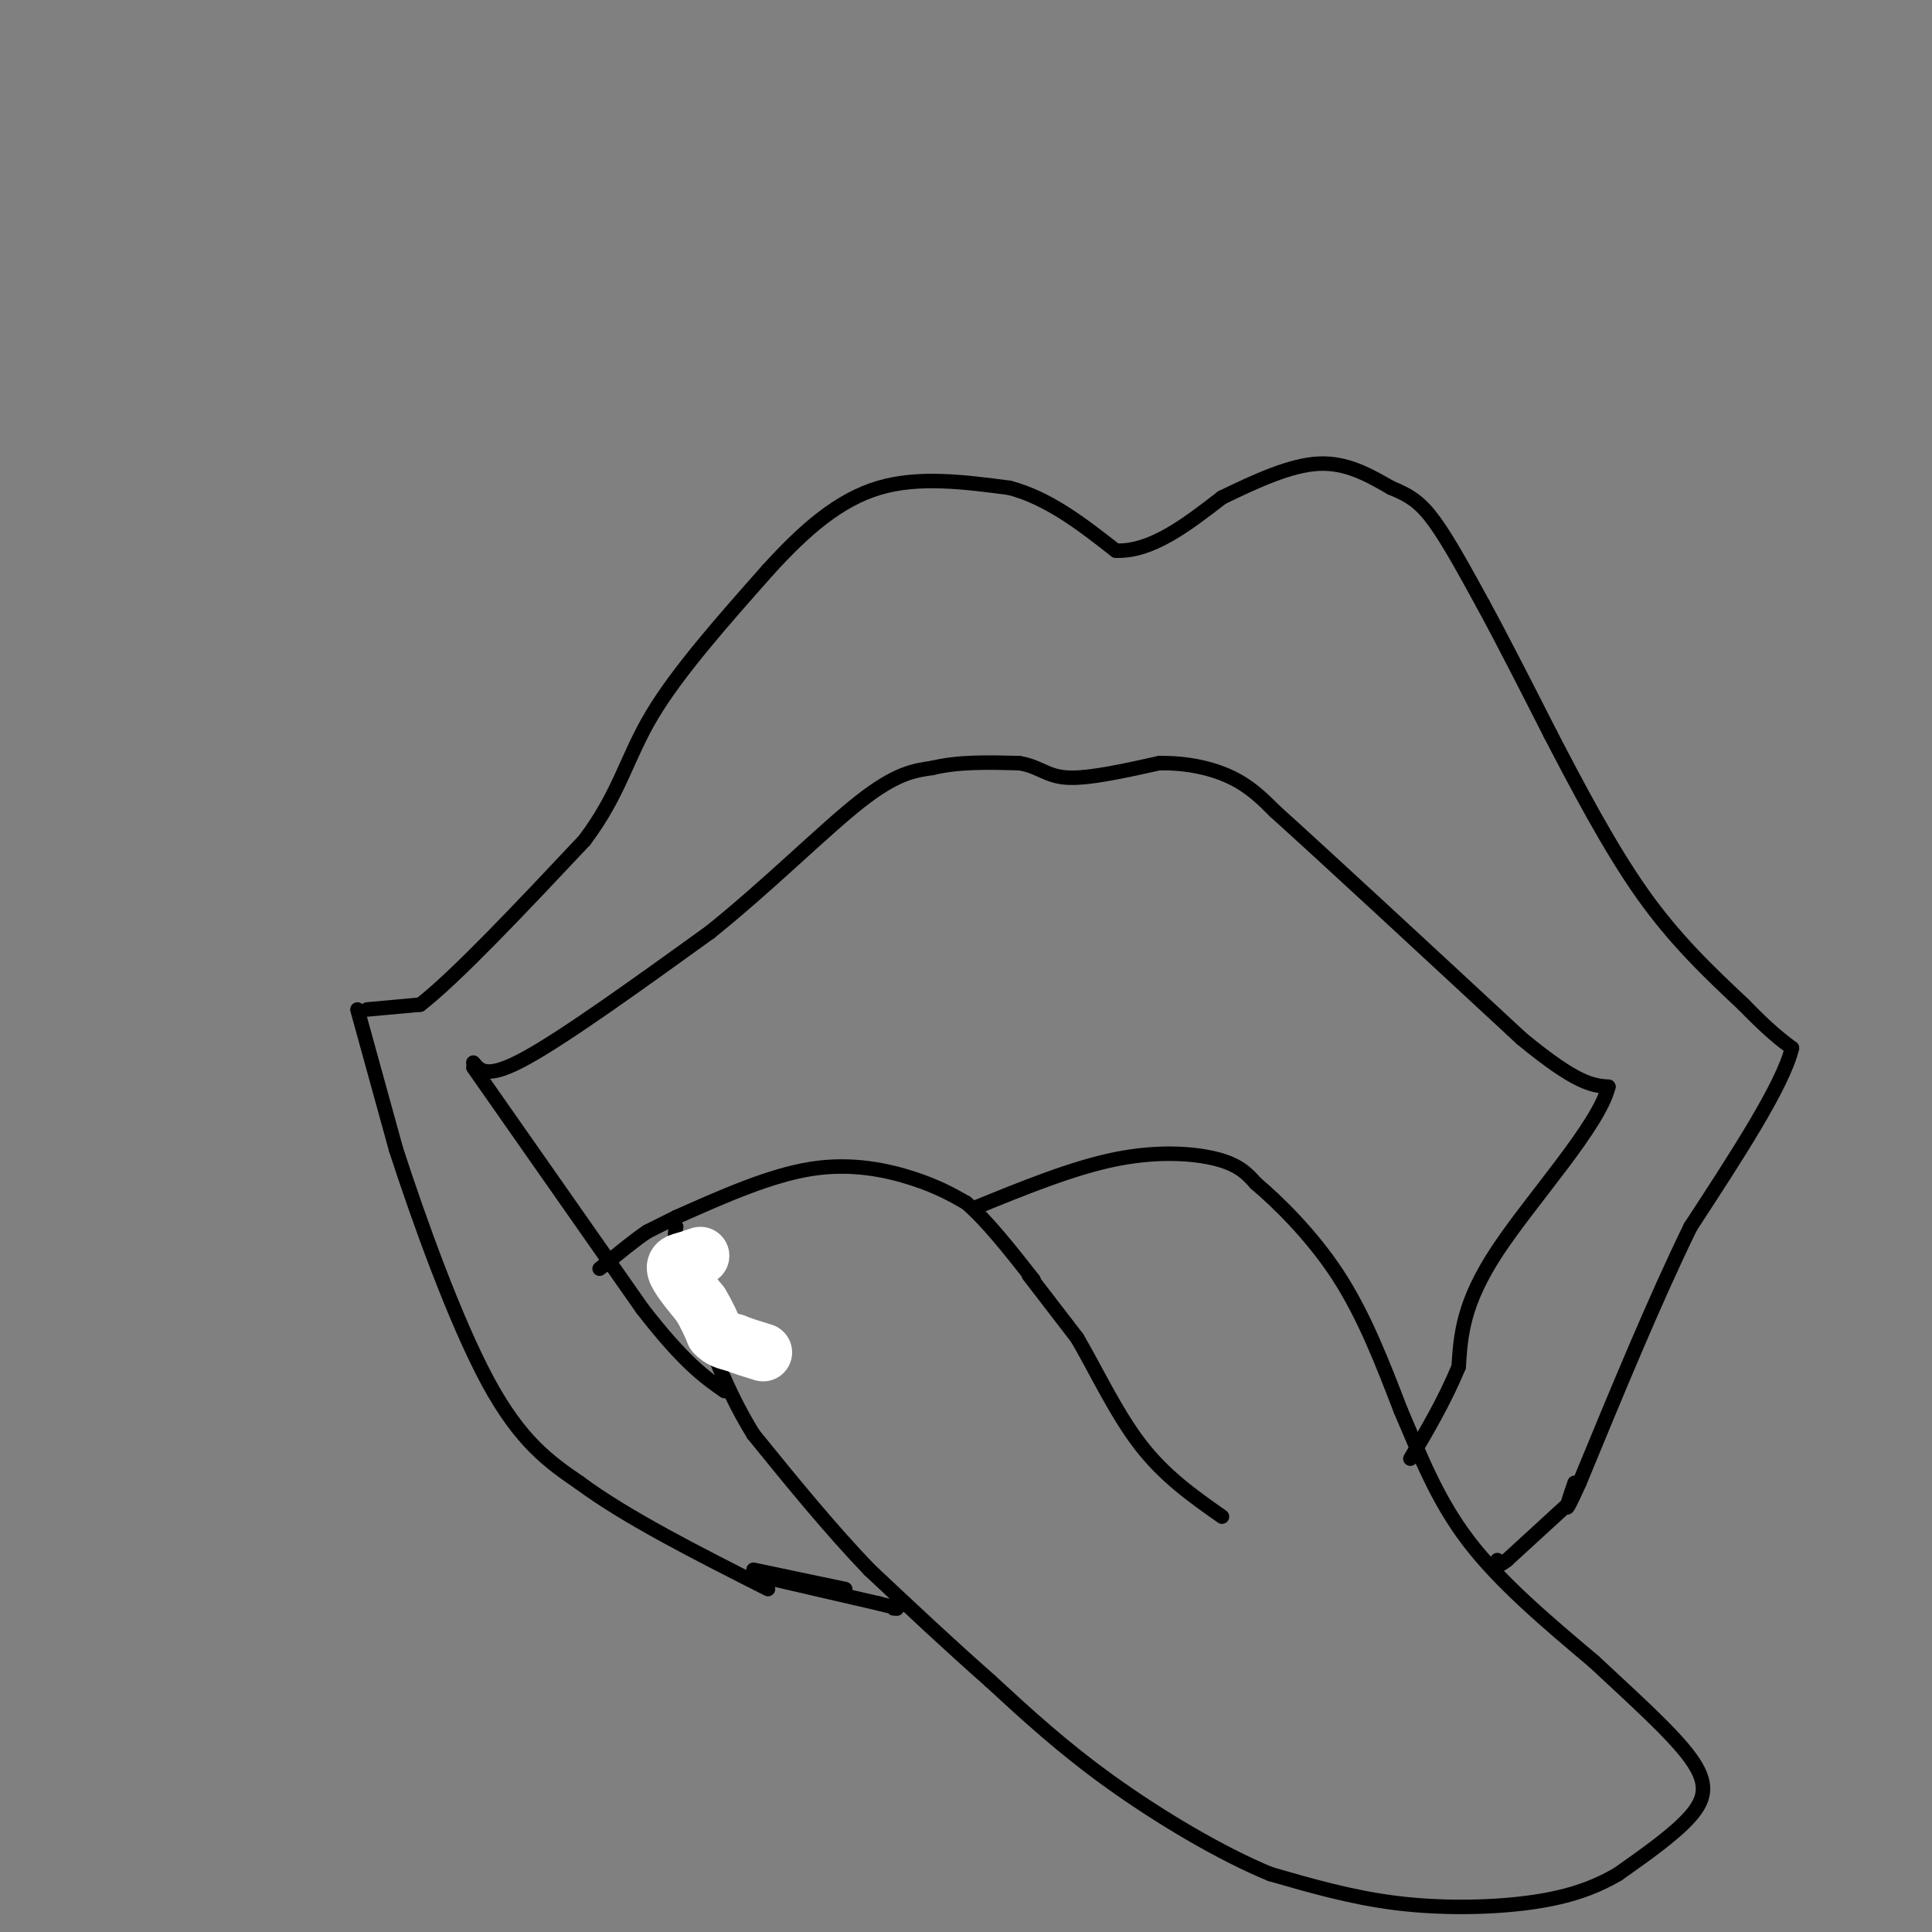 <svg viewBox='0 0 400 400' version='1.1' xmlns='http://www.w3.org/2000/svg' xmlns:xlink='http://www.w3.org/1999/xlink'><rect x="0" y="0" width="400" height="400" fill="#808080" stroke="none"/><g fill='none' stroke='rgb(0,0,0)' stroke-width='3' stroke-linecap='round' stroke-linejoin='round'><path d='M76,209c0.000,0.000 11.000,-1.000 11,-1'/><path d='M87,208c7.500,-5.833 20.750,-19.917 34,-34'/><path d='M121,174c7.333,-9.733 8.667,-17.067 14,-26c5.333,-8.933 14.667,-19.467 24,-30'/><path d='M159,118c7.644,-8.444 14.756,-14.556 23,-17c8.244,-2.444 17.622,-1.222 27,0'/><path d='M209,101c8.167,2.167 15.083,7.583 22,13'/><path d='M231,114c7.333,0.333 14.667,-5.333 22,-11'/><path d='M253,103c7.200,-3.489 14.200,-6.711 20,-7c5.800,-0.289 10.400,2.356 15,5'/><path d='M288,101c3.889,1.578 6.111,3.022 9,7c2.889,3.978 6.444,10.489 10,17'/><path d='M307,125c4.000,7.333 9.000,17.167 14,27'/><path d='M321,152c5.467,10.511 12.133,23.289 19,33c6.867,9.711 13.933,16.356 21,23'/><path d='M361,208c5.167,5.333 7.583,7.167 10,9'/><path d='M371,217c-1.833,7.667 -11.417,22.333 -21,37'/><path d='M350,254c-7.333,15.000 -15.167,34.000 -23,53'/><path d='M327,307c-4.000,8.833 -2.500,4.417 -1,0'/><path d='M74,209c0.000,0.000 8.000,29.000 8,29'/><path d='M82,238c4.622,14.244 12.178,35.356 19,48c6.822,12.644 12.911,16.822 19,21'/><path d='M120,307c9.667,7.167 24.333,14.583 39,22'/><path d='M98,220c1.417,1.750 2.833,3.500 11,-1c8.167,-4.500 23.083,-15.250 38,-26'/><path d='M147,193c12.133,-9.733 23.467,-21.067 31,-27c7.533,-5.933 11.267,-6.467 15,-7'/><path d='M193,159c5.500,-1.333 11.750,-1.167 18,-1'/><path d='M211,158c4.178,0.644 5.622,2.756 10,3c4.378,0.244 11.689,-1.378 19,-3'/><path d='M240,158c5.889,-0.111 11.111,1.111 15,3c3.889,1.889 6.444,4.444 9,7'/><path d='M264,168c10.000,9.000 30.500,28.000 51,47'/><path d='M315,215c11.500,9.500 14.750,9.750 18,10'/><path d='M333,225c-1.956,8.044 -15.844,23.156 -23,34c-7.156,10.844 -7.578,17.422 -8,24'/><path d='M302,283c-3.000,7.167 -6.500,13.083 -10,19'/><path d='M140,252c9.733,-4.333 19.467,-8.667 28,-10c8.533,-1.333 15.867,0.333 21,2c5.133,1.667 8.067,3.333 11,5'/><path d='M200,249c4.167,3.500 9.083,9.750 14,16'/><path d='M202,250c10.089,-4.111 20.178,-8.222 29,-10c8.822,-1.778 16.378,-1.222 21,0c4.622,1.222 6.311,3.111 8,5'/><path d='M260,245c4.444,3.756 11.556,10.644 17,19c5.444,8.356 9.222,18.178 13,28'/><path d='M290,292c3.978,9.244 7.422,18.356 14,27c6.578,8.644 16.289,16.822 26,25'/><path d='M330,344c8.369,7.821 16.292,14.875 20,20c3.708,5.125 3.202,8.321 0,12c-3.202,3.679 -9.101,7.839 -15,12'/><path d='M335,388c-5.321,3.143 -11.125,5.000 -19,6c-7.875,1.000 -17.821,1.143 -27,0c-9.179,-1.143 -17.589,-3.571 -26,-6'/><path d='M263,388c-10.267,-4.222 -22.933,-11.778 -33,-19c-10.067,-7.222 -17.533,-14.111 -25,-21'/><path d='M205,348c-8.333,-7.333 -16.667,-15.167 -25,-23'/><path d='M180,325c-8.167,-8.500 -16.083,-18.250 -24,-28'/><path d='M156,297c-6.333,-10.167 -10.167,-21.583 -14,-33'/><path d='M142,264c-2.667,-7.167 -2.333,-8.583 -2,-10'/><path d='M156,325c0.000,0.000 19.000,4.000 19,4'/><path d='M98,221c0.000,0.000 35.000,50.000 35,50'/><path d='M133,271c8.667,11.167 12.833,14.083 17,17'/><path d='M156,326c0.000,0.000 26.000,6.000 26,6'/><path d='M182,332c4.833,1.167 3.917,1.083 3,1'/><path d='M324,312c0.000,0.000 -12.000,11.000 -12,11'/><path d='M312,323c-2.333,1.833 -2.167,0.917 -2,0'/><path d='M213,264c0.000,0.000 10.000,13.000 10,13'/><path d='M223,277c3.689,6.244 7.911,15.356 13,22c5.089,6.644 11.044,10.822 17,15'/><path d='M140,252c0.000,0.000 -6.000,3.000 -6,3'/><path d='M134,255c-2.500,1.667 -5.750,4.333 -9,7'/><path d='M125,262c-1.500,1.167 -0.750,0.583 0,0'/></g>
<g fill='none' stroke='rgb(255,255,255)' stroke-width='12' stroke-linecap='round' stroke-linejoin='round'><path d='M145,260c0.000,0.000 -3.000,1.000 -3,1'/><path d='M142,261c-1.133,0.289 -2.467,0.511 -2,2c0.467,1.489 2.733,4.244 5,7'/><path d='M145,270c1.333,2.167 2.167,4.083 3,6'/><path d='M148,276c1.167,1.333 2.583,1.667 4,2'/><path d='M152,278c1.667,0.667 3.833,1.333 6,2'/></g>
</svg>